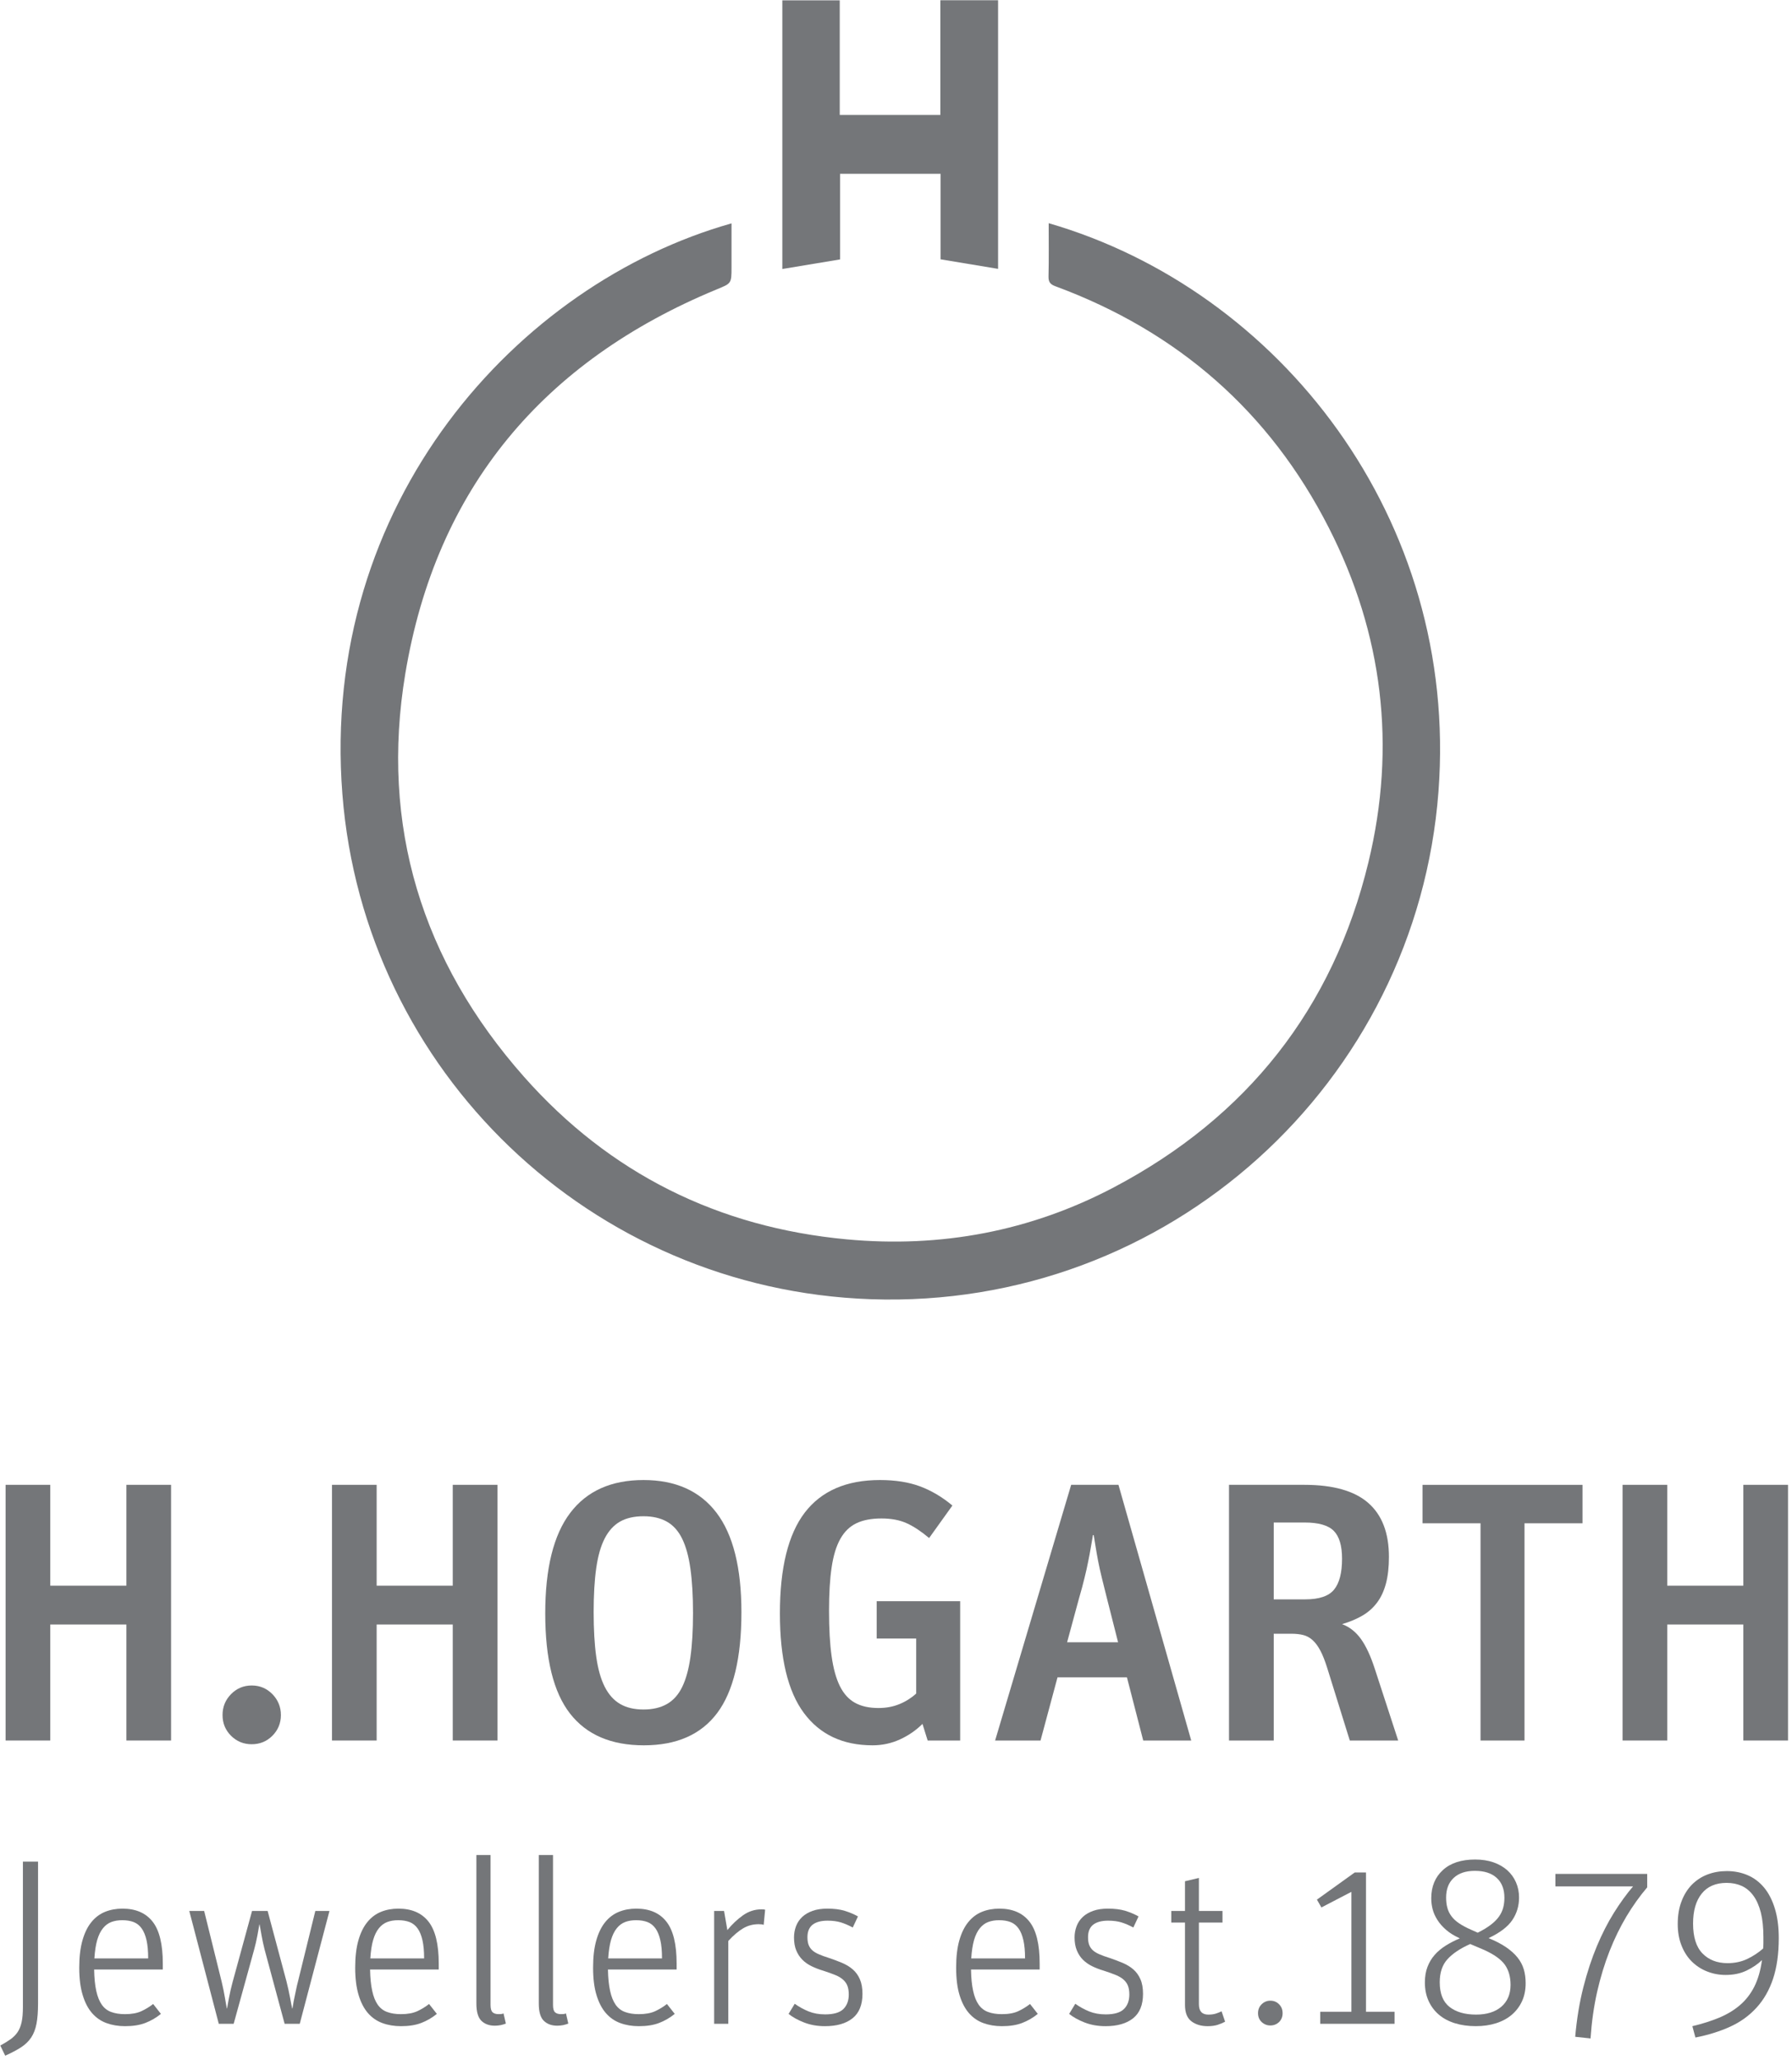 <?xml version="1.0" standalone="no"?>
<!DOCTYPE svg PUBLIC "-//W3C//DTD SVG 1.1//EN" "http://www.w3.org/Graphics/SVG/1.1/DTD/svg11.dtd">
<svg width="100%" height="100%" viewBox="0 0 248 285" version="1.1" xmlns="http://www.w3.org/2000/svg" xmlns:xlink="http://www.w3.org/1999/xlink" xml:space="preserve" style="fill-rule:evenodd;clip-rule:evenodd;stroke-linejoin:round;stroke-miterlimit:1.414;">
    <g transform="matrix(2.667,0,0,2.667,-320.232,-266.15)">
        <path d="M174.489,111.372C186.46,114.84 195.782,126.703 194.716,140.851C193.579,155.946 180.721,167.728 165.253,167.19C150.738,166.685 138.966,155.374 137.839,140.997C136.655,125.872 146.932,114.51 158.031,111.381L158.031,113.662C158.031,114.513 158.023,114.493 157.245,114.813C148.26,118.531 142.707,125.13 141.105,134.732C139.79,142.613 141.963,149.665 147.264,155.653C151.705,160.671 157.344,163.468 164.018,164.086C168.887,164.537 173.545,163.668 177.874,161.385C184.777,157.743 189.243,152.117 191.082,144.519C192.537,138.506 191.832,132.675 189.022,127.165C185.956,121.148 181.186,116.991 174.848,114.647C174.582,114.549 174.474,114.437 174.48,114.14C174.502,113.228 174.489,112.314 174.489,111.372" style="fill:rgb(116,118,121);fill-rule:nonzero;"/>
    </g>
    <g transform="matrix(2.667,0,0,2.667,-320.232,-266.15)">
        <path d="M168.867,99.806L171.863,99.806L171.863,113.741C170.876,113.577 169.904,113.416 168.879,113.246L168.879,108.81L163.663,108.81L163.663,113.251C162.646,113.42 161.674,113.581 160.668,113.748L160.668,99.81L163.647,99.81L163.647,105.757L168.867,105.757L168.867,99.806Z" style="fill:rgb(116,118,121);fill-rule:nonzero;"/>
    </g>
    <g transform="matrix(2.667,0,0,2.667,-320.232,-266.15)">
        <path d="M120.362,176.819L122.681,176.819L122.681,182.051L126.63,182.051L126.63,176.819L128.949,176.819L128.949,190.083L126.63,190.083L126.63,184.064L122.681,184.064L122.681,190.083L120.362,190.083L120.362,176.819Z" style="fill:rgb(116,118,121);fill-rule:nonzero;"/>
    </g>
    <g transform="matrix(2.667,0,0,2.667,-320.232,-266.15)">
        <path d="M133.134,190.276C132.712,190.276 132.355,190.129 132.06,189.836C131.765,189.541 131.62,189.183 131.62,188.761C131.62,188.34 131.765,187.979 132.06,187.678C132.355,187.379 132.712,187.228 133.134,187.228C133.555,187.228 133.913,187.379 134.207,187.678C134.5,187.979 134.648,188.34 134.648,188.761C134.648,189.183 134.5,189.541 134.207,189.836C133.913,190.129 133.555,190.276 133.134,190.276" style="fill:rgb(116,118,121);fill-rule:nonzero;"/>
    </g>
    <g transform="matrix(2.667,0,0,2.667,-320.232,-266.15)">
        <path d="M137.299,176.819L139.617,176.819L139.617,182.051L143.566,182.051L143.566,176.819L145.885,176.819L145.885,190.083L143.566,190.083L143.566,184.064L139.617,184.064L139.617,190.083L137.299,190.083L137.299,176.819Z" style="fill:rgb(116,118,121);fill-rule:nonzero;"/>
    </g>
    <g transform="matrix(2.667,0,0,2.667,-320.232,-266.15)">
        <path d="M153.464,188.474C153.937,188.474 154.339,188.381 154.671,188.195C155.003,188.01 155.269,187.716 155.467,187.314C155.665,186.911 155.809,186.394 155.898,185.762C155.988,185.128 156.033,184.365 156.033,183.471C156.033,182.576 155.988,181.81 155.898,181.17C155.809,180.531 155.665,180.011 155.467,179.609C155.269,179.205 155.003,178.912 154.671,178.726C154.339,178.541 153.937,178.449 153.464,178.449C152.979,178.449 152.574,178.541 152.247,178.726C151.921,178.912 151.656,179.203 151.451,179.599C151.247,179.995 151.1,180.509 151.011,181.142C150.921,181.775 150.877,182.532 150.877,183.413C150.877,184.321 150.921,185.094 151.011,185.732C151.1,186.371 151.247,186.892 151.451,187.295C151.656,187.698 151.921,187.994 152.247,188.185C152.574,188.377 152.979,188.474 153.464,188.474M153.484,190.332C151.784,190.332 150.507,189.784 149.651,188.684C148.794,187.586 148.365,185.853 148.365,183.489C148.365,181.151 148.797,179.413 149.66,178.276C150.522,177.139 151.79,176.57 153.464,176.57C155.126,176.57 156.388,177.136 157.251,178.266C158.112,179.397 158.545,181.119 158.545,183.432C158.545,185.796 158.125,187.537 157.289,188.655C156.451,189.774 155.182,190.332 153.484,190.332" style="fill:rgb(116,118,121);fill-rule:nonzero;"/>
    </g>
    <g transform="matrix(2.667,0,0,2.667,-320.232,-266.15)">
        <path d="M167.94,189.221C167.607,189.553 167.218,189.821 166.771,190.026C166.324,190.23 165.851,190.332 165.351,190.332C163.808,190.332 162.618,189.774 161.787,188.655C160.956,187.537 160.542,185.815 160.542,183.489C160.542,181.126 160.973,179.382 161.835,178.256C162.698,177.133 163.998,176.57 165.735,176.57C166.528,176.57 167.218,176.679 167.806,176.896C168.394,177.114 168.956,177.445 169.493,177.893L168.285,179.579C167.875,179.235 167.489,178.978 167.125,178.813C166.762,178.647 166.324,178.564 165.813,178.564C165.288,178.564 164.855,178.647 164.51,178.813C164.164,178.978 163.886,179.25 163.675,179.628C163.464,180.004 163.315,180.496 163.226,181.104C163.135,181.71 163.091,182.462 163.091,183.355C163.091,184.288 163.135,185.074 163.226,185.713C163.315,186.352 163.459,186.87 163.656,187.265C163.854,187.662 164.117,187.95 164.442,188.128C164.767,188.308 165.173,188.397 165.659,188.397C166.054,188.397 166.416,188.329 166.742,188.195C167.068,188.062 167.359,187.879 167.614,187.649L167.614,184.793L165.564,184.793L165.564,182.856L169.896,182.856L169.896,190.083L168.209,190.083L167.94,189.221Z" style="fill:rgb(116,118,121);fill-rule:nonzero;"/>
    </g>
    <g transform="matrix(2.667,0,0,2.667,-320.232,-266.15)">
        <path d="M175.445,184.985L178.09,184.985L177.516,182.723C177.413,182.315 177.325,181.954 177.246,181.64C177.171,181.327 177.105,181.039 177.055,180.777C177.005,180.516 176.964,180.278 176.93,180.068C176.899,179.858 176.865,179.644 176.826,179.426L176.787,179.426C176.748,179.644 176.71,179.864 176.672,180.088C176.634,180.312 176.59,180.551 176.537,180.807C176.487,181.062 176.424,181.347 176.346,181.659C176.271,181.973 176.174,182.328 176.059,182.723L175.445,184.985ZM175.656,176.819L178.11,176.819L181.886,190.084L179.395,190.084L178.55,186.806L174.947,186.806L174.066,190.084L171.709,190.084L175.656,176.819Z" style="fill:rgb(116,118,121);fill-rule:nonzero;"/>
    </g>
    <g transform="matrix(2.667,0,0,2.667,-320.232,-266.15)">
        <path d="M187.794,182.761C188.524,182.761 189.025,182.593 189.299,182.253C189.575,181.915 189.712,181.381 189.712,180.653C189.712,179.975 189.568,179.494 189.28,179.205C188.993,178.918 188.49,178.774 187.776,178.774L186.167,178.774L186.167,182.761L187.794,182.761ZM183.846,176.819L187.756,176.819C189.251,176.819 190.357,177.133 191.073,177.759C191.788,178.385 192.145,179.318 192.145,180.556C192.145,181.081 192.095,181.538 191.993,181.928C191.89,182.317 191.738,182.65 191.532,182.924C191.328,183.199 191.073,183.426 190.766,183.605C190.458,183.784 190.108,183.93 189.712,184.046C190.094,184.186 190.421,184.442 190.69,184.812C190.957,185.183 191.2,185.707 191.418,186.384L192.625,190.083L190.114,190.083L188.945,186.327C188.829,185.957 188.711,185.655 188.59,185.426C188.468,185.195 188.335,185.013 188.189,184.88C188.041,184.744 187.878,184.656 187.699,184.611C187.521,184.566 187.316,184.544 187.086,184.544L186.167,184.544L186.167,190.083L183.846,190.083L183.846,176.819Z" style="fill:rgb(116,118,121);fill-rule:nonzero;"/>
    </g>
    <g transform="matrix(2.667,0,0,2.667,-320.232,-266.15)">
        <path d="M196.898,178.814L193.888,178.814L193.888,176.82L202.189,176.82L202.189,178.814L199.179,178.814L199.179,190.084L196.898,190.084L196.898,178.814Z" style="fill:rgb(116,118,121);fill-rule:nonzero;"/>
    </g>
    <g transform="matrix(2.667,0,0,2.667,-320.232,-266.15)">
        <path d="M204.268,176.819L206.586,176.819L206.586,182.051L210.535,182.051L210.535,176.819L212.854,176.819L212.854,190.083L210.535,190.083L210.535,184.064L206.586,184.064L206.586,190.083L204.268,190.083L204.268,176.819Z" style="fill:rgb(116,118,121);fill-rule:nonzero;"/>
    </g>
    <g transform="matrix(2.667,0,0,2.667,-320.232,-266.15)">
        <path d="M120.087,205.906C120.298,205.791 120.478,205.681 120.626,205.575C120.774,205.469 120.892,205.347 120.987,205.208C121.081,205.069 121.15,204.895 121.195,204.688C121.24,204.479 121.261,204.216 121.261,203.897L121.261,196.366L122.046,196.366L122.046,203.726C122.046,204.143 122.02,204.491 121.966,204.773C121.913,205.055 121.82,205.293 121.691,205.489C121.56,205.685 121.384,205.854 121.165,205.998C120.944,206.14 120.67,206.286 120.343,206.432L120.087,205.906Z" style="fill:rgb(116,118,121);fill-rule:nonzero;"/>
    </g>
    <g transform="matrix(2.667,0,0,2.667,-320.232,-266.15)">
        <path d="M127.761,201.387C127.761,201.011 127.733,200.697 127.676,200.444C127.618,200.191 127.535,199.987 127.424,199.832C127.315,199.677 127.176,199.566 127.009,199.501C126.84,199.436 126.643,199.404 126.414,199.404C126.211,199.404 126.025,199.433 125.857,199.495C125.69,199.556 125.543,199.664 125.417,199.819C125.29,199.975 125.19,200.179 125.116,200.431C125.043,200.685 124.994,201.003 124.969,201.387L127.761,201.387ZM124.957,201.963C124.964,202.403 125.001,202.774 125.067,203.071C125.133,203.369 125.228,203.608 125.355,203.788C125.481,203.967 125.644,204.094 125.844,204.166C126.045,204.241 126.284,204.278 126.56,204.278C126.903,204.278 127.186,204.226 127.406,204.125C127.626,204.023 127.831,203.897 128.02,203.751L128.422,204.264C128.17,204.469 127.897,204.626 127.608,204.736C127.319,204.847 126.969,204.902 126.56,204.902C126.211,204.902 125.89,204.848 125.6,204.742C125.311,204.637 125.061,204.466 124.853,204.228C124.644,203.991 124.481,203.679 124.364,203.291C124.244,202.903 124.184,202.428 124.184,201.864C124.184,201.309 124.241,200.838 124.351,200.45C124.461,200.063 124.615,199.746 124.816,199.501C125.015,199.256 125.253,199.079 125.527,198.969C125.8,198.858 126.1,198.804 126.427,198.804C127.113,198.804 127.633,199.027 127.989,199.476C128.344,199.925 128.52,200.652 128.52,201.657L128.52,201.963L124.957,201.963Z" style="fill:rgb(116,118,121);fill-rule:nonzero;"/>
    </g>
    <g transform="matrix(2.667,0,0,2.667,-320.232,-266.15)">
        <path d="M129.894,198.925L130.666,198.925L131.572,202.587C131.604,202.718 131.635,202.857 131.665,203.004C131.692,203.15 131.719,203.291 131.744,203.425C131.768,203.561 131.789,203.679 131.805,203.781C131.822,203.883 131.834,203.95 131.843,203.983L131.854,203.983C131.863,203.95 131.874,203.883 131.89,203.781C131.907,203.679 131.927,203.565 131.953,203.437C131.977,203.312 132.006,203.176 132.037,203.034C132.07,202.891 132.103,202.759 132.136,202.636L133.151,198.925L133.96,198.925L134.94,202.587C134.972,202.718 135.005,202.857 135.038,203.004C135.071,203.15 135.098,203.291 135.124,203.425C135.147,203.561 135.17,203.679 135.191,203.781C135.21,203.883 135.226,203.95 135.234,203.983L135.247,203.983C135.254,203.95 135.267,203.881 135.283,203.775C135.299,203.669 135.321,203.55 135.35,203.42C135.379,203.29 135.408,203.153 135.436,203.01C135.465,202.866 135.494,202.734 135.528,202.612L136.434,198.925L137.168,198.925L135.626,204.779L134.842,204.779L133.801,200.921C133.743,200.693 133.692,200.456 133.648,200.211C133.603,199.967 133.568,199.77 133.543,199.623L133.532,199.623C133.507,199.762 133.473,199.955 133.428,200.198C133.382,200.444 133.327,200.685 133.262,200.921L132.197,204.779L131.425,204.779L129.894,198.925Z" style="fill:rgb(116,118,121);fill-rule:nonzero;"/>
    </g>
    <g transform="matrix(2.667,0,0,2.667,-320.232,-266.15)">
        <path d="M142.08,201.387C142.08,201.011 142.051,200.697 141.994,200.444C141.937,200.191 141.853,199.987 141.743,199.832C141.633,199.677 141.494,199.566 141.327,199.501C141.158,199.436 140.961,199.404 140.732,199.404C140.529,199.404 140.342,199.433 140.175,199.495C140.009,199.556 139.861,199.664 139.735,199.819C139.608,199.975 139.508,200.179 139.435,200.431C139.36,200.685 139.312,201.003 139.288,201.387L142.08,201.387ZM139.276,201.963C139.283,202.403 139.32,202.774 139.387,203.071C139.451,203.369 139.546,203.608 139.673,203.788C139.8,203.967 139.963,204.094 140.163,204.166C140.363,204.241 140.602,204.278 140.88,204.278C141.222,204.278 141.504,204.226 141.725,204.125C141.945,204.023 142.15,203.897 142.337,203.751L142.741,204.264C142.488,204.469 142.216,204.626 141.927,204.736C141.637,204.847 141.289,204.902 140.88,204.902C140.529,204.902 140.208,204.848 139.919,204.742C139.629,204.637 139.38,204.466 139.17,204.228C138.963,203.991 138.799,203.679 138.682,203.291C138.564,202.903 138.503,202.428 138.503,201.864C138.503,201.309 138.559,200.838 138.669,200.45C138.779,200.063 138.934,199.746 139.135,199.501C139.334,199.256 139.572,199.079 139.845,198.969C140.119,198.858 140.418,198.804 140.745,198.804C141.431,198.804 141.951,199.027 142.307,199.476C142.661,199.925 142.839,200.652 142.839,201.657L142.839,201.963L139.276,201.963Z" style="fill:rgb(116,118,121);fill-rule:nonzero;"/>
    </g>
    <g transform="matrix(2.667,0,0,2.667,-320.232,-266.15)">
        <path d="M145.748,204.877C145.462,204.877 145.231,204.793 145.055,204.626C144.881,204.459 144.792,204.158 144.792,203.726L144.792,196.023L145.527,196.023L145.527,203.799C145.527,203.987 145.562,204.113 145.63,204.178C145.7,204.244 145.804,204.277 145.943,204.277C146.034,204.277 146.095,204.272 146.127,204.264C146.159,204.256 146.183,204.248 146.2,204.24L146.322,204.767C146.242,204.799 146.151,204.825 146.055,204.847C145.955,204.866 145.853,204.877 145.748,204.877" style="fill:rgb(116,118,121);fill-rule:nonzero;"/>
    </g>
    <g transform="matrix(2.667,0,0,2.667,-320.232,-266.15)">
        <path d="M148.987,204.877C148.7,204.877 148.47,204.793 148.294,204.626C148.118,204.459 148.03,204.158 148.03,203.726L148.03,196.023L148.768,196.023L148.768,203.799C148.768,203.987 148.8,204.113 148.871,204.178C148.939,204.244 149.044,204.277 149.183,204.277C149.272,204.277 149.334,204.272 149.367,204.264C149.399,204.256 149.424,204.248 149.44,204.24L149.563,204.767C149.48,204.799 149.391,204.825 149.293,204.847C149.194,204.866 149.092,204.877 148.987,204.877" style="fill:rgb(116,118,121);fill-rule:nonzero;"/>
    </g>
    <g transform="matrix(2.667,0,0,2.667,-320.232,-266.15)">
        <path d="M154.424,201.387C154.424,201.011 154.396,200.697 154.338,200.444C154.281,200.191 154.198,199.987 154.087,199.832C153.976,199.677 153.839,199.566 153.671,199.501C153.504,199.436 153.305,199.404 153.077,199.404C152.872,199.404 152.686,199.433 152.52,199.495C152.352,199.556 152.205,199.664 152.08,199.819C151.952,199.975 151.853,200.179 151.778,200.431C151.706,200.685 151.656,201.003 151.632,201.387L154.424,201.387ZM151.619,201.963C151.627,202.403 151.665,202.774 151.731,203.071C151.795,203.369 151.891,203.608 152.017,203.788C152.143,203.967 152.307,204.094 152.507,204.166C152.707,204.241 152.946,204.278 153.223,204.278C153.566,204.278 153.849,204.226 154.068,204.125C154.289,204.023 154.493,203.897 154.68,203.751L155.085,204.264C154.832,204.469 154.56,204.626 154.271,204.736C153.98,204.847 153.632,204.902 153.223,204.902C152.872,204.902 152.551,204.848 152.263,204.742C151.972,204.637 151.724,204.466 151.516,204.228C151.307,203.991 151.144,203.679 151.026,203.291C150.906,202.903 150.848,202.428 150.848,201.864C150.848,201.309 150.903,200.838 151.014,200.45C151.124,200.063 151.279,199.746 151.479,199.501C151.679,199.256 151.916,199.079 152.19,198.969C152.463,198.858 152.762,198.804 153.088,198.804C153.775,198.804 154.296,199.027 154.65,199.476C155.006,199.925 155.183,200.652 155.183,201.657L155.183,201.963L151.619,201.963Z" style="fill:rgb(116,118,121);fill-rule:nonzero;"/>
    </g>
    <g transform="matrix(2.667,0,0,2.667,-320.232,-266.15)">
        <path d="M157.13,198.925L157.644,198.925L157.815,199.918C158.061,199.615 158.33,199.361 158.624,199.152C158.918,198.944 159.24,198.84 159.591,198.84C159.624,198.84 159.661,198.842 159.7,198.846C159.742,198.849 159.767,198.856 159.775,198.864L159.7,199.648C159.652,199.623 159.566,199.611 159.444,199.611C159.142,199.611 158.868,199.685 158.624,199.832C158.379,199.978 158.126,200.195 157.864,200.481L157.864,204.779L157.13,204.779L157.13,198.925Z" style="fill:rgb(116,118,121);fill-rule:nonzero;"/>
    </g>
    <g transform="matrix(2.667,0,0,2.667,-320.232,-266.15)">
        <path d="M162.878,204.902C162.486,204.902 162.127,204.838 161.801,204.712C161.474,204.585 161.205,204.436 160.992,204.265L161.311,203.739C161.539,203.902 161.78,204.035 162.034,204.137C162.286,204.239 162.572,204.29 162.891,204.29C163.33,204.29 163.645,204.198 163.834,204.014C164.021,203.83 164.115,203.58 164.115,203.261C164.115,203.081 164.092,202.933 164.047,202.814C164.003,202.695 163.93,202.589 163.827,202.496C163.725,202.402 163.591,202.32 163.423,202.251C163.255,202.182 163.045,202.106 162.792,202.024C162.572,201.959 162.371,201.881 162.187,201.791C162.002,201.702 161.843,201.59 161.708,201.455C161.574,201.32 161.468,201.159 161.39,200.971C161.312,200.784 161.274,200.558 161.274,200.298C161.274,200.093 161.309,199.9 161.378,199.716C161.447,199.532 161.554,199.373 161.696,199.238C161.84,199.103 162.018,198.998 162.235,198.92C162.451,198.842 162.708,198.804 163,198.804C163.359,198.804 163.663,198.842 163.912,198.92C164.162,198.998 164.388,199.093 164.592,199.208L164.323,199.783C164.11,199.669 163.906,199.581 163.711,199.52C163.514,199.459 163.283,199.428 163.014,199.428C162.679,199.428 162.421,199.498 162.241,199.635C162.062,199.776 161.971,199.991 161.971,200.285C161.971,200.449 161.992,200.584 162.034,200.69C162.074,200.795 162.138,200.887 162.223,200.965C162.308,201.043 162.423,201.112 162.566,201.173C162.709,201.235 162.883,201.298 163.086,201.362C163.33,201.444 163.56,201.53 163.773,201.62C163.983,201.71 164.169,201.821 164.323,201.957C164.48,202.091 164.601,202.261 164.691,202.465C164.78,202.669 164.826,202.923 164.826,203.224C164.826,203.796 164.653,204.218 164.311,204.492C163.968,204.765 163.49,204.902 162.878,204.902" style="fill:rgb(116,118,121);fill-rule:nonzero;"/>
    </g>
    <g transform="matrix(2.667,0,0,2.667,-320.232,-266.15)">
        <path d="M173.263,201.387C173.263,201.011 173.234,200.697 173.177,200.444C173.119,200.191 173.036,199.987 172.926,199.832C172.816,199.677 172.678,199.566 172.51,199.501C172.343,199.436 172.144,199.404 171.915,199.404C171.713,199.404 171.527,199.433 171.358,199.495C171.191,199.556 171.045,199.664 170.918,199.819C170.791,199.975 170.691,200.179 170.617,200.431C170.544,200.685 170.495,201.003 170.471,201.387L173.263,201.387ZM170.459,201.963C170.466,202.403 170.503,202.774 170.569,203.071C170.634,203.369 170.729,203.608 170.856,203.788C170.984,203.967 171.147,204.094 171.346,204.166C171.546,204.241 171.785,204.278 172.063,204.278C172.407,204.278 172.688,204.226 172.907,204.125C173.128,204.023 173.333,203.897 173.521,203.751L173.924,204.264C173.671,204.469 173.4,204.626 173.109,204.736C172.82,204.847 172.471,204.902 172.063,204.902C171.713,204.902 171.392,204.848 171.102,204.742C170.811,204.637 170.563,204.466 170.354,204.228C170.146,203.991 169.982,203.679 169.864,203.291C169.745,202.903 169.687,202.428 169.687,201.864C169.687,201.309 169.742,200.838 169.852,200.45C169.963,200.063 170.117,199.746 170.318,199.501C170.517,199.256 170.754,199.079 171.028,198.969C171.301,198.858 171.602,198.804 171.929,198.804C172.614,198.804 173.135,199.027 173.489,199.476C173.845,199.925 174.021,200.652 174.021,201.657L174.021,201.963L170.459,201.963Z" style="fill:rgb(116,118,121);fill-rule:nonzero;"/>
    </g>
    <g transform="matrix(2.667,0,0,2.667,-320.232,-266.15)">
        <path d="M177.437,204.902C177.046,204.902 176.685,204.838 176.359,204.712C176.033,204.585 175.764,204.436 175.551,204.265L175.87,203.739C176.099,203.902 176.339,204.035 176.593,204.137C176.844,204.239 177.13,204.29 177.449,204.29C177.89,204.29 178.205,204.198 178.393,204.014C178.58,203.83 178.674,203.58 178.674,203.261C178.674,203.081 178.651,202.933 178.606,202.814C178.562,202.695 178.488,202.589 178.387,202.496C178.284,202.402 178.148,202.32 177.982,202.251C177.814,202.182 177.604,202.106 177.352,202.024C177.13,201.959 176.93,201.881 176.745,201.791C176.562,201.702 176.403,201.59 176.267,201.455C176.132,201.32 176.026,201.159 175.95,200.971C175.872,200.784 175.832,200.558 175.832,200.298C175.832,200.093 175.868,199.9 175.937,199.716C176.005,199.532 176.113,199.373 176.255,199.238C176.398,199.103 176.578,198.998 176.793,198.92C177.01,198.842 177.266,198.804 177.56,198.804C177.92,198.804 178.224,198.842 178.472,198.92C178.721,198.998 178.948,199.093 179.151,199.208L178.882,199.783C178.669,199.669 178.466,199.581 178.27,199.52C178.074,199.459 177.842,199.428 177.572,199.428C177.237,199.428 176.98,199.498 176.8,199.635C176.621,199.776 176.531,199.991 176.531,200.285C176.531,200.449 176.551,200.584 176.593,200.69C176.633,200.795 176.696,200.887 176.782,200.965C176.868,201.043 176.982,201.112 177.125,201.173C177.267,201.235 177.441,201.298 177.646,201.362C177.89,201.444 178.118,201.53 178.331,201.62C178.542,201.71 178.727,201.821 178.882,201.957C179.036,202.091 179.16,202.261 179.249,202.465C179.34,202.669 179.384,202.923 179.384,203.224C179.384,203.796 179.212,204.218 178.87,204.492C178.526,204.765 178.048,204.902 177.437,204.902" style="fill:rgb(116,118,121);fill-rule:nonzero;"/>
    </g>
    <g transform="matrix(2.667,0,0,2.667,-320.232,-266.15)">
        <path d="M180.852,199.526L180.852,198.925L181.562,198.925L181.562,197.383L182.284,197.212L182.284,198.925L183.508,198.925L183.508,199.526L182.284,199.526L182.284,203.763C182.284,204.122 182.447,204.302 182.774,204.302C182.93,204.302 183.061,204.283 183.173,204.246C183.283,204.211 183.377,204.171 183.46,204.13L183.644,204.669C183.522,204.734 183.388,204.79 183.247,204.835C183.102,204.879 182.933,204.902 182.738,204.902C182.402,204.902 182.122,204.818 181.899,204.651C181.675,204.484 181.562,204.2 181.562,203.799L181.562,199.526L180.852,199.526Z" style="fill:rgb(116,118,121);fill-rule:nonzero;"/>
    </g>
    <g transform="matrix(2.667,0,0,2.667,-320.232,-266.15)">
        <path d="M185.989,204.865C185.819,204.865 185.669,204.805 185.542,204.688C185.416,204.569 185.352,204.416 185.352,204.228C185.352,204.04 185.416,203.885 185.542,203.763C185.669,203.64 185.819,203.579 185.989,203.579C186.169,203.579 186.32,203.64 186.442,203.763C186.565,203.885 186.627,204.04 186.627,204.228C186.627,204.416 186.565,204.569 186.442,204.688C186.32,204.805 186.169,204.865 185.989,204.865" style="fill:rgb(116,118,121);fill-rule:nonzero;"/>
    </g>
    <g transform="matrix(2.667,0,0,2.667,-320.232,-266.15)">
        <path d="M188.579,204.155L190.197,204.155L190.197,197.933L188.641,198.742L188.408,198.337L190.369,196.929L190.955,196.929L190.955,204.155L192.437,204.155L192.437,204.779L188.579,204.779L188.579,204.155Z" style="fill:rgb(116,118,121);fill-rule:nonzero;"/>
    </g>
    <g transform="matrix(2.667,0,0,2.667,-320.232,-266.15)">
        <path d="M196.753,200.052C197.031,199.913 197.258,199.775 197.439,199.635C197.618,199.497 197.759,199.354 197.861,199.207C197.964,199.059 198.035,198.907 198.076,198.747C198.117,198.589 198.137,198.419 198.137,198.239C198.137,197.798 198.005,197.455 197.739,197.211C197.473,196.965 197.095,196.844 196.606,196.844C196.133,196.844 195.766,196.965 195.504,197.211C195.243,197.455 195.112,197.794 195.112,198.227C195.112,198.423 195.132,198.599 195.175,198.754C195.214,198.909 195.284,199.054 195.382,199.188C195.48,199.323 195.611,199.448 195.781,199.562C195.946,199.676 196.161,199.79 196.423,199.905L196.753,200.052ZM196.362,200.639C195.847,200.868 195.455,201.129 195.186,201.424C194.916,201.717 194.781,202.117 194.781,202.624C194.781,203.212 194.951,203.638 195.289,203.903C195.628,204.168 196.088,204.301 196.667,204.301C197.222,204.301 197.659,204.164 197.979,203.891C198.296,203.617 198.456,203.239 198.456,202.759C198.456,202.341 198.357,201.994 198.162,201.717C197.965,201.44 197.606,201.182 197.085,200.946L196.362,200.639ZM195.823,200.345C195.536,200.216 195.299,200.068 195.112,199.905C194.924,199.741 194.773,199.57 194.66,199.39C194.545,199.211 194.463,199.027 194.414,198.84C194.365,198.652 194.341,198.46 194.341,198.264C194.341,197.659 194.541,197.174 194.941,196.806C195.339,196.439 195.899,196.256 196.618,196.256C196.971,196.256 197.285,196.304 197.568,196.402C197.848,196.5 198.088,196.637 198.285,196.812C198.481,196.988 198.631,197.196 198.736,197.436C198.843,197.678 198.897,197.942 198.897,198.227C198.897,198.66 198.781,199.05 198.548,199.396C198.315,199.744 197.904,200.056 197.316,200.334C197.675,200.48 197.979,200.637 198.223,200.804C198.468,200.972 198.666,201.15 198.817,201.338C198.968,201.526 199.075,201.729 199.142,201.95C199.207,202.17 199.239,202.411 199.239,202.672C199.239,203.024 199.176,203.335 199.05,203.609C198.923,203.883 198.746,204.115 198.522,204.307C198.298,204.499 198.027,204.646 197.708,204.748C197.39,204.85 197.039,204.901 196.655,204.901C196.255,204.901 195.891,204.85 195.565,204.748C195.239,204.646 194.961,204.497 194.732,204.301C194.504,204.106 194.326,203.866 194.199,203.585C194.073,203.302 194.01,202.987 194.01,202.635C194.01,202.334 194.054,202.064 194.145,201.827C194.235,201.591 194.36,201.383 194.519,201.203C194.677,201.023 194.868,200.864 195.087,200.725C195.308,200.587 195.553,200.46 195.823,200.345" style="fill:rgb(116,118,121);fill-rule:nonzero;"/>
    </g>
    <g transform="matrix(2.667,0,0,2.667,-320.232,-266.15)">
        <path d="M201.811,205.452C201.892,204.521 202.034,203.664 202.234,202.88C202.435,202.096 202.669,201.385 202.938,200.744C203.207,200.102 203.504,199.525 203.825,199.011C204.147,198.497 204.477,198.044 204.812,197.651L200.783,197.651L200.783,197.002L205.546,197.002L205.546,197.701C205.163,198.15 204.806,198.65 204.474,199.201C204.145,199.752 203.85,200.354 203.593,201.007C203.336,201.66 203.122,202.364 202.949,203.119C202.779,203.874 202.665,204.681 202.606,205.538L201.811,205.452Z" style="fill:rgb(116,118,121);fill-rule:nonzero;"/>
    </g>
    <g transform="matrix(2.667,0,0,2.667,-320.232,-266.15)">
        <path d="M211.563,200.873C211.571,200.784 211.577,200.689 211.577,200.591L211.577,200.285C211.577,199.787 211.532,199.361 211.443,199.005C211.352,198.65 211.223,198.358 211.055,198.13C210.888,197.902 210.687,197.734 210.456,197.627C210.223,197.522 209.959,197.468 209.666,197.468C209.102,197.468 208.671,197.655 208.375,198.025C208.076,198.397 207.927,198.913 207.927,199.575C207.927,200.277 208.09,200.795 208.417,201.13C208.744,201.465 209.176,201.632 209.715,201.632C210.09,201.632 210.43,201.561 210.731,201.418C211.034,201.275 211.312,201.093 211.563,200.873M211.503,201.473C211.283,201.686 211.014,201.867 210.701,202.018C210.387,202.169 210.026,202.244 209.618,202.244C209.282,202.244 208.965,202.185 208.662,202.066C208.36,201.949 208.096,201.777 207.866,201.553C207.638,201.328 207.458,201.051 207.328,200.719C207.196,200.39 207.131,200.016 207.131,199.6C207.131,199.159 207.196,198.767 207.328,198.423C207.458,198.08 207.638,197.794 207.866,197.56C208.096,197.328 208.365,197.152 208.674,197.033C208.985,196.915 209.319,196.856 209.678,196.856C210.07,196.856 210.432,196.928 210.762,197.07C211.093,197.213 211.376,197.428 211.613,197.713C211.85,197.999 212.036,198.36 212.17,198.797C212.306,199.234 212.373,199.746 212.373,200.334C212.373,201.151 212.274,201.852 212.078,202.44C211.883,203.028 211.597,203.529 211.22,203.94C210.845,204.353 210.39,204.682 209.856,204.926C209.321,205.17 208.719,205.359 208.049,205.49L207.89,204.902C208.404,204.779 208.868,204.633 209.28,204.461C209.692,204.29 210.052,204.073 210.358,203.811C210.664,203.55 210.913,203.23 211.105,202.851C211.296,202.471 211.429,202.012 211.503,201.473" style="fill:rgb(116,118,121);fill-rule:nonzero;"/>
    </g>
</svg>
